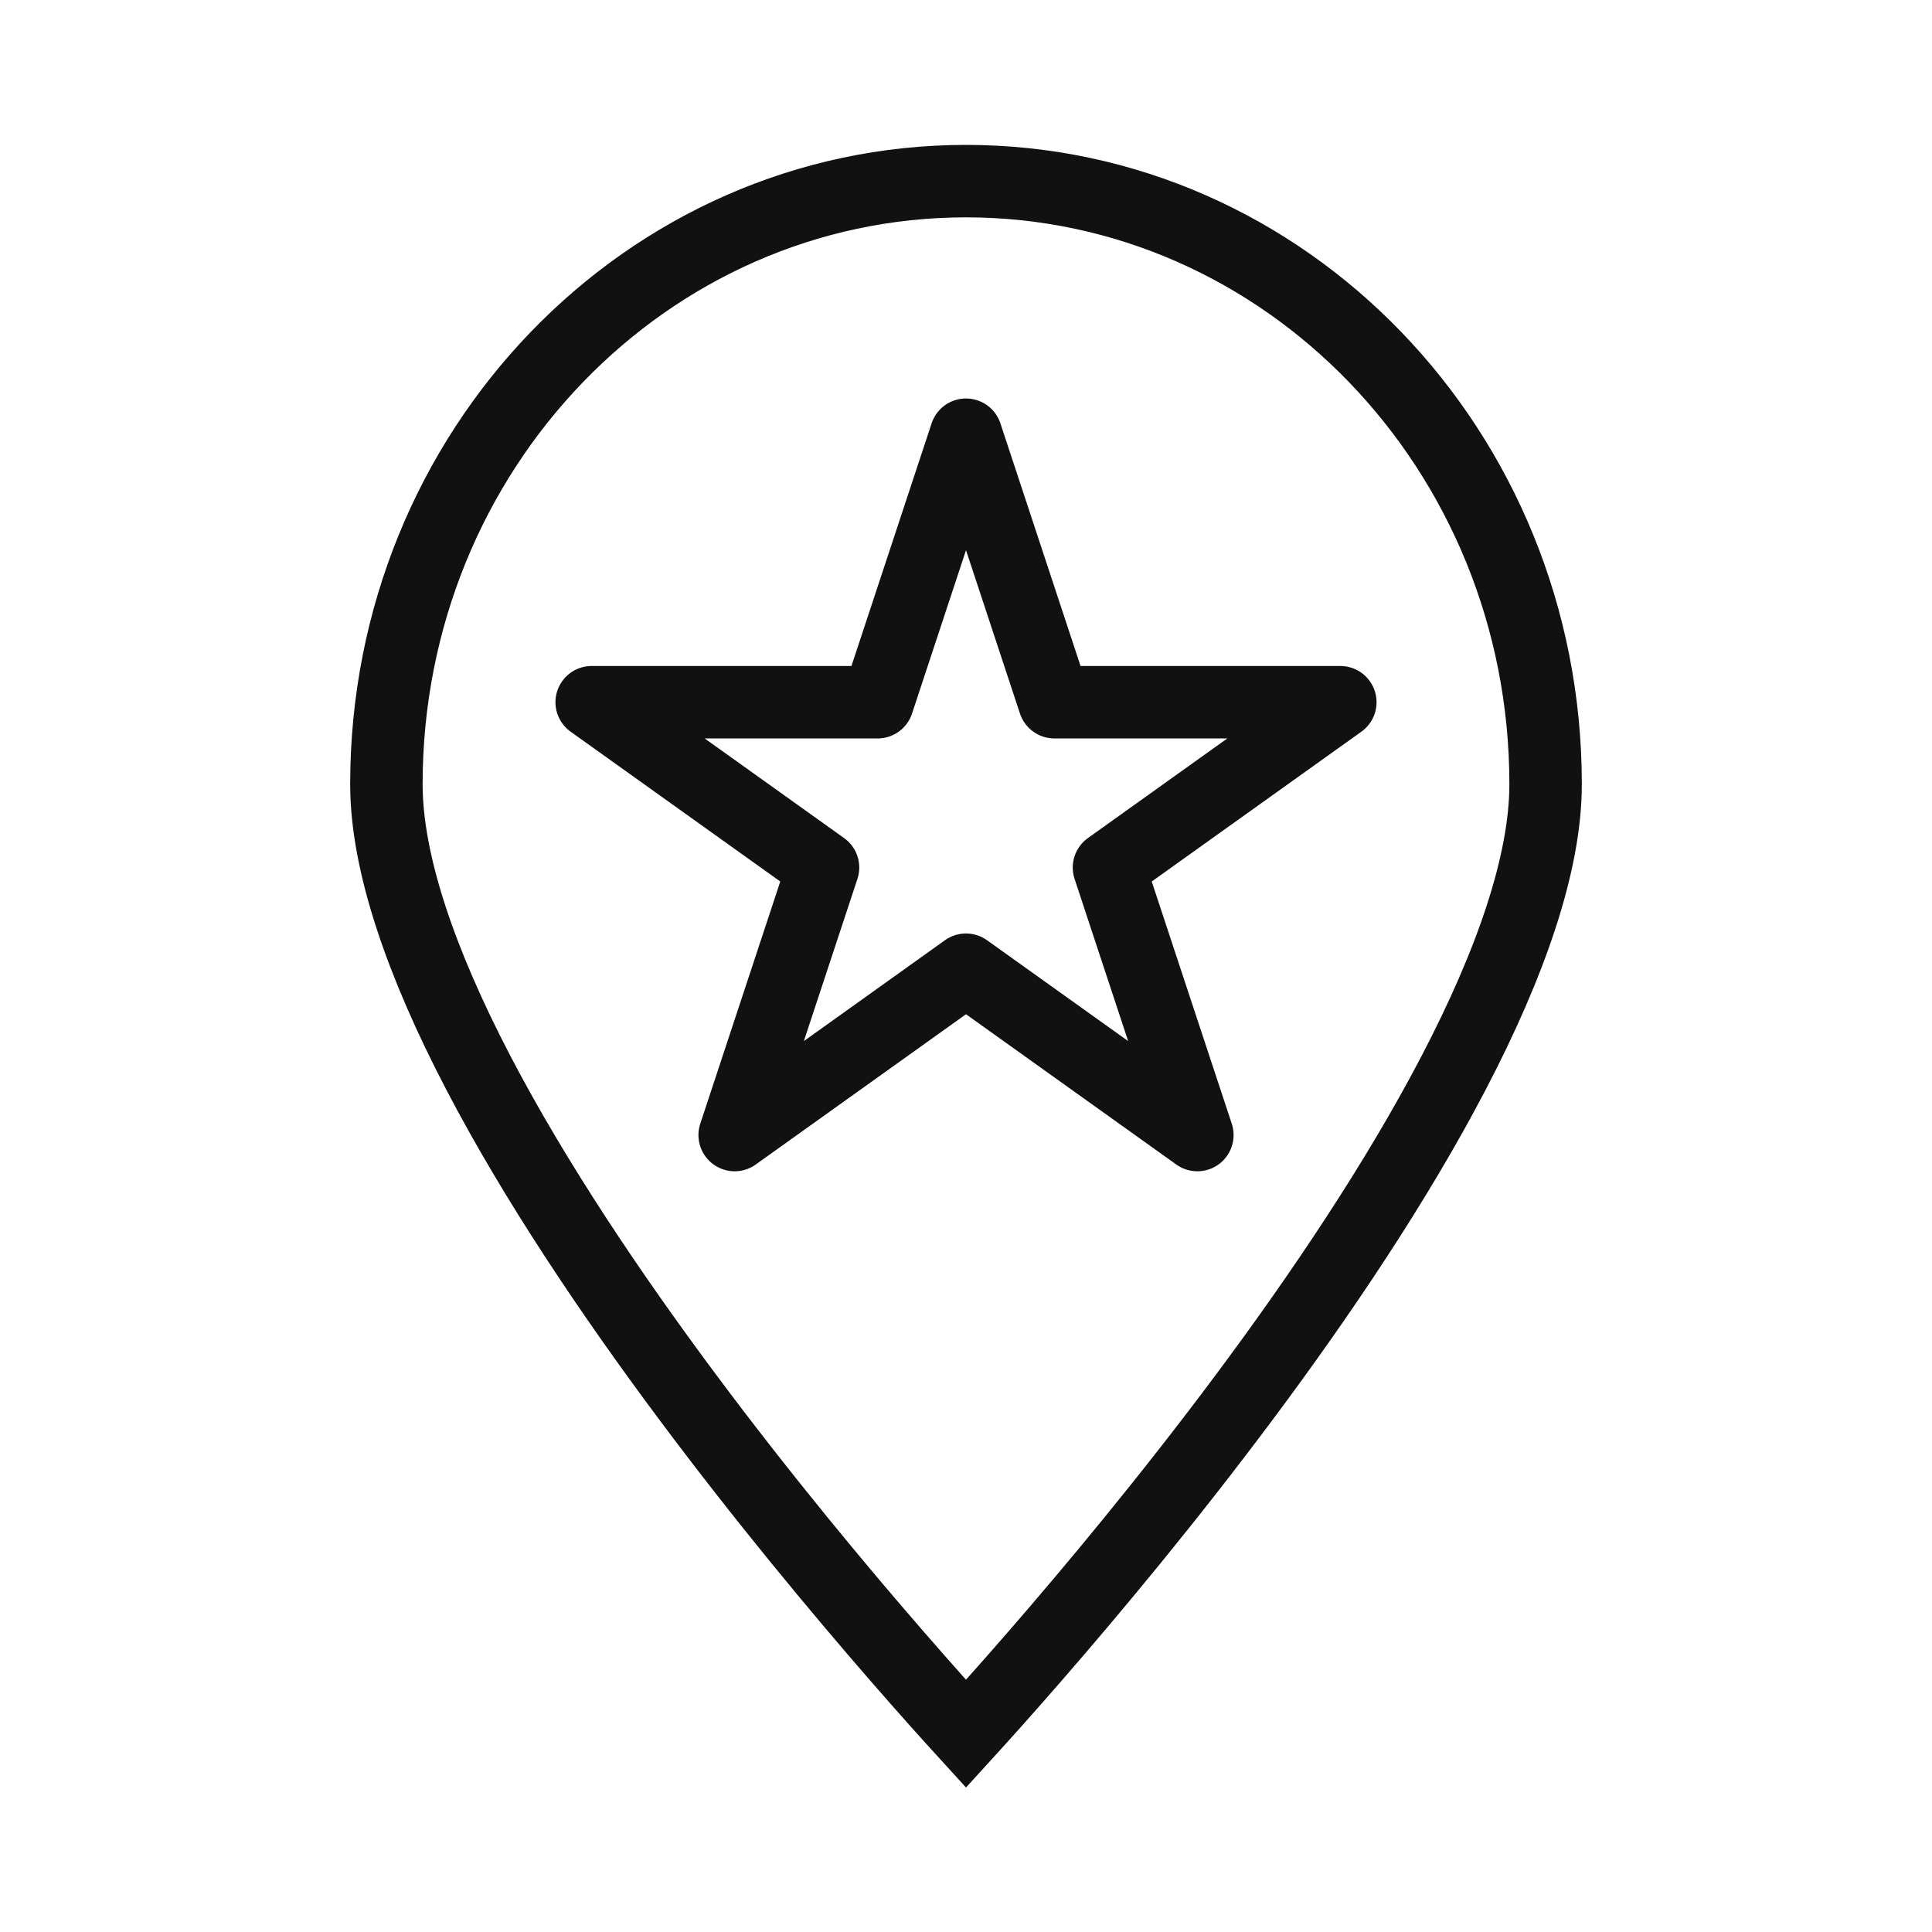 <svg width="80" height="80" viewBox="0 0 80 80" fill="none" xmlns="http://www.w3.org/2000/svg">
<path d="M42.85 68.585C41.672 69.942 40.689 71.035 40 71.791C39.31 71.035 38.327 69.941 37.148 68.584C34.774 65.852 31.611 62.062 28.453 57.823C25.29 53.579 22.154 48.916 19.814 44.436C17.453 39.914 16 35.756 16 32.473C16 18.628 26.798 7.5 40 7.5C53.202 7.5 64 18.628 64 32.473C64 35.756 62.547 39.914 60.185 44.436C57.846 48.917 54.709 53.581 51.546 57.825C48.387 62.063 45.225 65.853 42.85 68.585Z" stroke="#111111" stroke-width="3"/>
<path d="M40 18L43.659 29.077L55.5 29.077L45.92 35.923L49.58 47L40 40.154L30.421 47L34.08 35.923L24.5 29.077L36.341 29.077L40 18Z" stroke="#111111" stroke-width="3" stroke-linejoin="round"/>
</svg>
